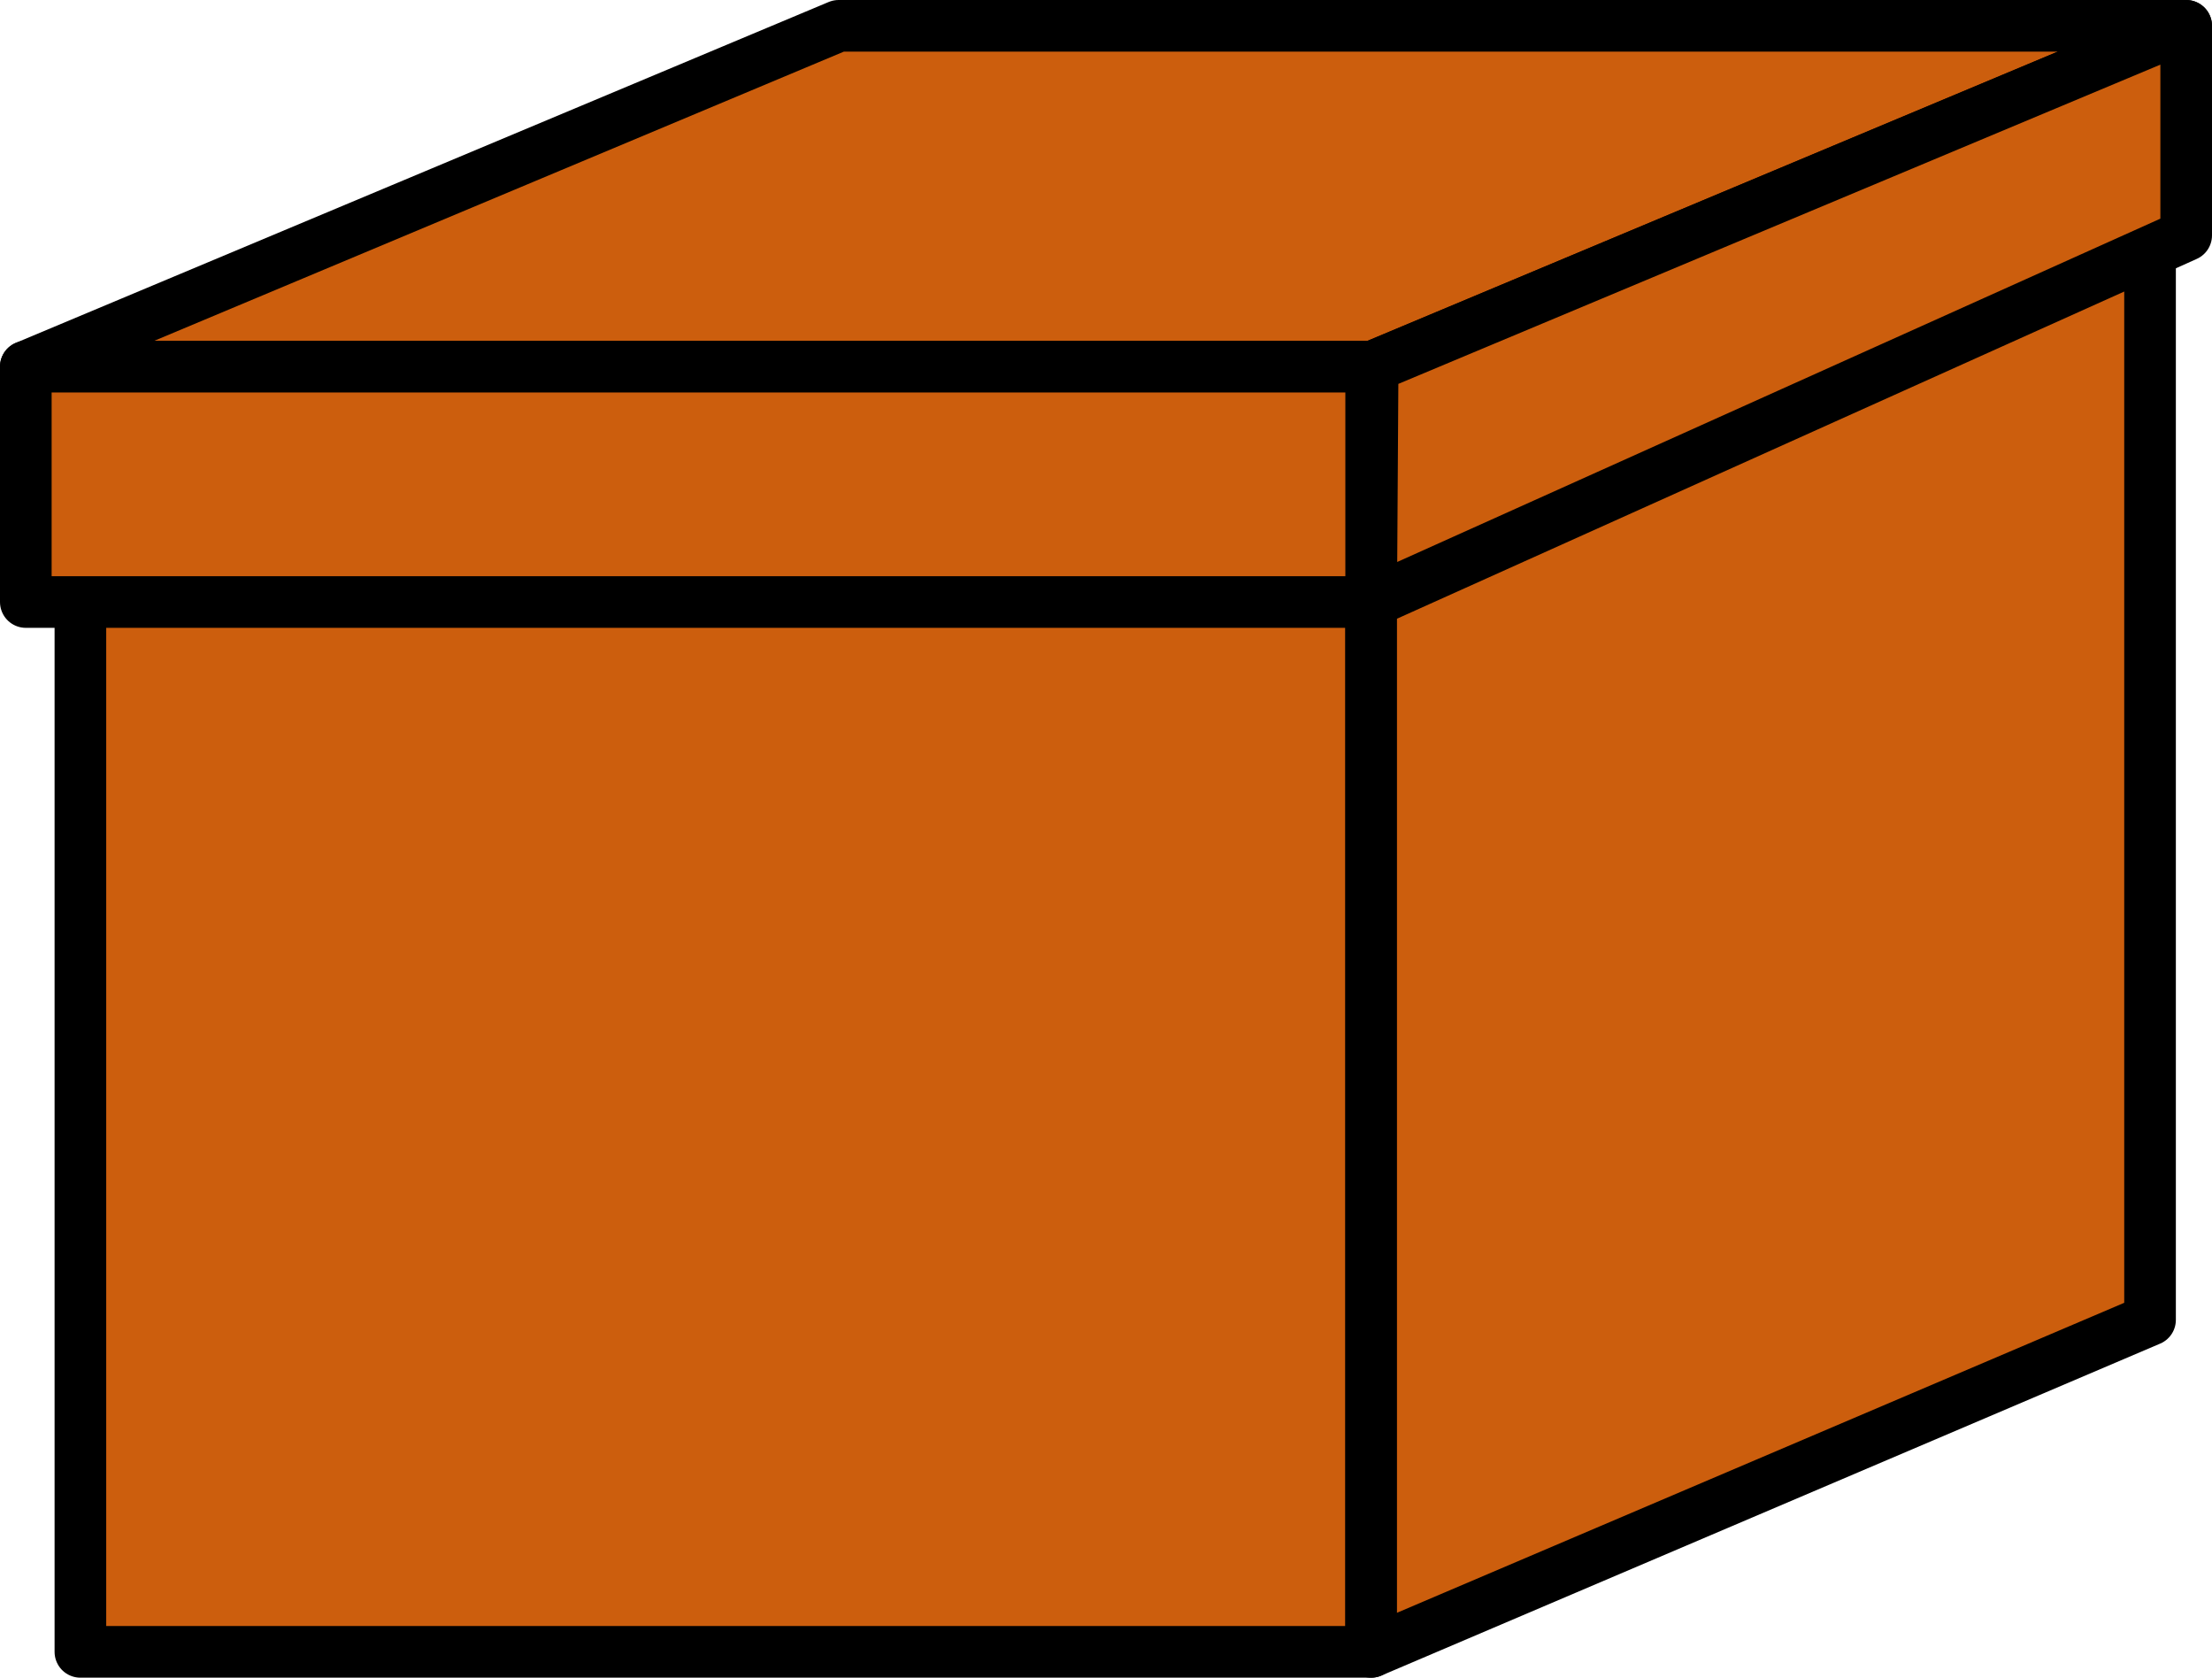<svg version="1.1" id="cardboradBoxGraphic" xmlns="http://www.w3.org/2000/svg" xmlns:xlink="http://www.w3.org/1999/xlink" x="0px" y="0px" viewBox="0 0 299.9 227.4" enable-background="new 0 0 299.9 227.4" xml:space="preserve"><g id="cardboradBox"><rect x="10.9" y="62.9" fill="#CC5E0D" stroke="#000000" stroke-width="7" stroke-linecap="round" stroke-linejoin="round" stroke-miterlimit="10" width="175" height="161"/><polygon fill="#CC5E0D" stroke="#000000" stroke-width="7" stroke-linecap="round" stroke-linejoin="round" stroke-miterlimit="10" points="  185.9,62.9 291.5,17.9 291.5,178.9 185.9,223.9 "/><polygon fill="#CC5E0D" stroke="#000000" stroke-width="7" stroke-linecap="round" stroke-linejoin="round" stroke-miterlimit="10" points="  296.4,3.5 186.1,49.7 3.5,49.7 113.7,3.5 "/><polygon fill="#CC5E0D" stroke="#000000" stroke-width="7" stroke-linecap="round" stroke-linejoin="round" stroke-miterlimit="10" points="  296.4,3.5 296.4,31.9 185.9,81.6 186.1,49.7 "/><rect x="3.5" y="49.7" fill="#CC5E0D" stroke="#000000" stroke-width="7" stroke-linecap="round" stroke-linejoin="round" stroke-miterlimit="10" width="182.4" height="31.9"/></g></svg>